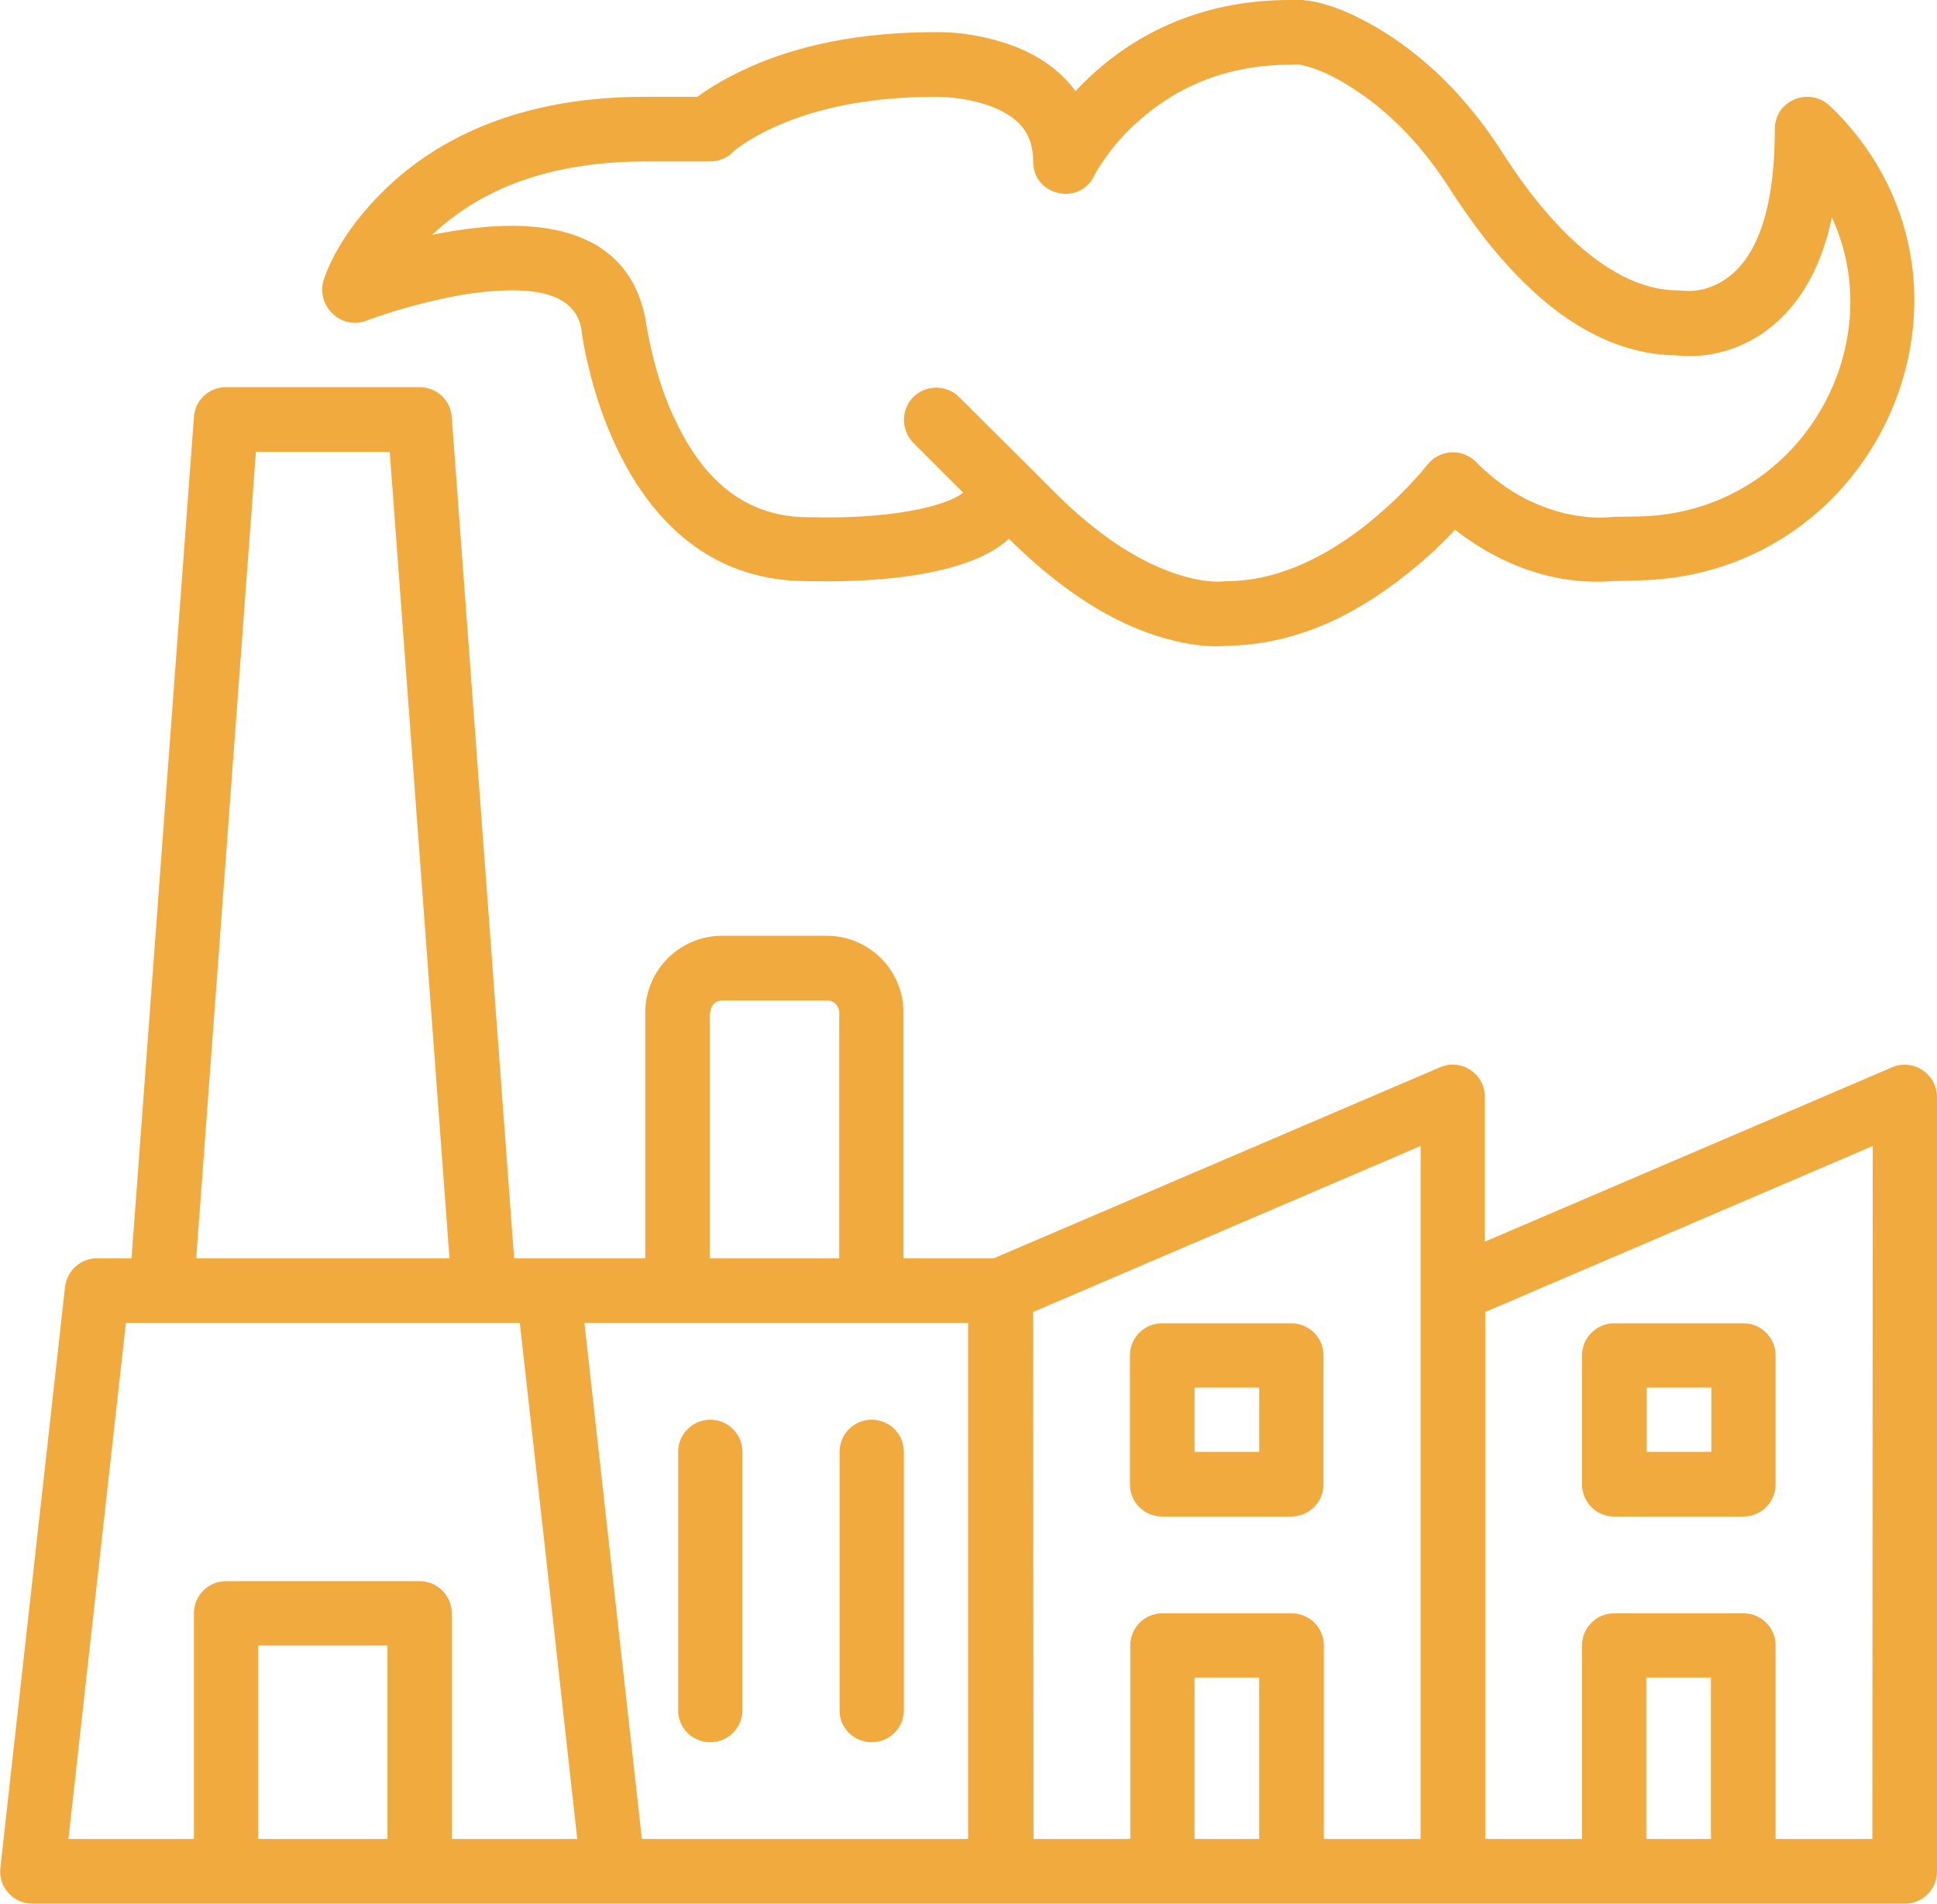 <?xml version="1.0" encoding="UTF-8"?> <!-- Generator: Adobe Illustrator 19.0.1, SVG Export Plug-In . SVG Version: 6.00 Build 0) --> <svg xmlns="http://www.w3.org/2000/svg" xmlns:xlink="http://www.w3.org/1999/xlink" id="Слой_1" x="0px" y="0px" viewBox="0 0 512.4 503.5" style="enable-background:new 0 0 512.4 503.5;" xml:space="preserve"> <style type="text/css"> .st0{fill:#F1AA3D;} </style> <path class="st0" d="M500.5,282.3l-107.7,46.1v-38.3c0-6.1-6.3-10.3-11.9-7.8l-118,50.5h-23.9v-65c0-11.2-9.1-20.3-20.3-20.3h-27.7 c-11.2,0-20.3,9.1-20.3,20.3v65h-25.6H136l-16.5-222.5c-0.3-4.5-4-7.9-8.5-7.9H59.8c-4.5,0-8.2,3.4-8.5,7.9L34.8,332.8h-9.1 c-4.4,0-8,3.3-8.5,7.6L0.1,494c-0.6,5.1,3.4,9.5,8.5,9.5h51.2c0,0,0,0,0,0H111c0,0,0,0,0,0h51.2h102.5h42.7c0,0,0,0,0,0h34.2 c0,0,0,0,0,0h42.7H427c0,0,0,0,0,0h34.2c0,0,0,0,0,0h42.7c4.7,0,8.5-3.8,8.5-8.5V290.2C512.4,284,506.1,279.9,500.5,282.3z M187.9,267.8c0-1.8,1.4-3.2,3.2-3.2h27.7c1.8,0,3.2,1.4,3.2,3.2v65h-34.2V267.8z M179.3,349.9h51.2h25.6v136.5h-86.3l-15.2-136.5 H179.3L179.3,349.9z M67.7,119.5h35.4l15.8,213.3h-67L67.7,119.5z M33.3,349.9h9.4h85.4h9.4l6.8,60.7l8.4,75.8h-33.2v-59.7 c0-4.7-3.8-8.5-8.5-8.5H59.8c-4.7,0-8.5,3.8-8.5,8.5v59.7H18.1L33.3,349.9z M68.3,486.4v-51.2h34.2v51.2H68.3z M273.3,347 l102.5-43.9v38.3v145h-25.6v-51.2c0-4.7-3.8-8.5-8.5-8.5h-34.2c-4.7,0-8.5,3.8-8.5,8.5v51.2h-25.6L273.3,347L273.3,347z M316,486.4 v-42.7h17.1v42.7H316z M452.6,486.4h-17.1v-42.7h17.1V486.4z M495.3,486.4h-25.6v-51.2c0-4.7-3.8-8.5-8.5-8.5H427 c-4.7,0-8.5,3.8-8.5,8.5v51.2h-25.6V347l102.5-43.9L495.3,486.4L495.3,486.4z"></path> <path class="st0" d="M97,84.8c0.6-0.2,1.7-0.7,3.4-1.2c2.8-1,5.9-1.9,9.2-2.8c6.8-1.8,13.4-3.2,19.5-3.7c15.1-1.4,23.2,1.8,24.7,9.9 c0.1,1.5,0.7,5.1,1.8,9.7c1.8,7.6,4.3,15.1,7.8,22.3c10.3,21.3,26.8,34.7,50,34.7c9,0.2,18.1-0.1,26.8-1.3c11.7-1.7,21-4.7,26.7-9.9 c12.8,12.7,25.2,20.8,37.1,25c8.3,2.9,15.2,3.8,20.5,3.3c17.2-0.2,33.1-7.3,47.7-19c4.7-3.7,9-7.7,12.7-11.7 c14.4,11.2,29.3,14.6,41.6,13.6c3-0.1,5.1-0.1,7.2-0.2c63.9-1.5,96.6-77.7,52.4-123.5c-1-1-1.8-1.8-2.3-2.2 c-5.5-4.9-14.3-1.1-14.3,6.3c0,22.3-5.2,34.6-13.3,39.9c-3.8,2.5-7.7,3.2-10.9,2.9c-0.1,0-1.5-0.1-1.5-0.1 c-16,0-32.4-14.6-46.2-36.2c-8.1-12.7-17.8-23-29.1-30.6c-11.9-7.9-21.2-10.6-27.7-10c-20.9,0.1-38,7.3-51.3,19.2 c-1.8,1.6-3.5,3.3-5,4.9c-4-5.5-9.9-9.6-17.1-12.2c-7.3-2.6-14.5-3.5-20-3.4c-19.7,0-36.1,3.4-49.2,9.3c-6,2.7-10.5,5.4-13.7,7.8 h-13.9c-29.6,0-52,8.8-67.8,23.6c-9.7,9.1-15,18.3-17.2,24.9C83.6,81,90.3,87.4,97,84.8z M170.8,42.7h17.1c2.2,0,4.4-0.9,6-2.5 c1.5-1.4,5.2-4,11.4-6.8c11-4.9,25-7.8,42.3-7.8c3.8,0,9.2,0.6,14.2,2.4c7.6,2.8,11.5,7.1,11.5,14.7c0,9.1,12.3,11.9,16.2,3.7 c0.3-0.7,1.2-2.2,2.6-4.2c2.4-3.5,5.4-7,9.1-10.2c10.4-9.3,23.7-14.9,40.4-14.9l1.6-0.1c-0.1,0,1.1,0.1,3,0.7 c3.6,1,7.9,3.1,13.1,6.6c9.2,6.2,17.3,14.8,24.2,25.6c16.6,25.9,36.5,43.8,60,44.1c7.2,0.7,14.9-0.7,22.4-5.6 c9.1-6.1,15.6-16.2,18.7-30.9c15.9,34.4-8.6,78.2-51.1,79.1c-2.1,0-4.3,0.1-6.5,0.1l-1.3,0.1c-3.3,0.3-7.1,0-11.6-1 c-6.7-1.6-13.4-4.7-19.6-9.9c-1.4-1.2-2.8-2.4-4.1-3.8c-3.7-3.6-9.7-3.2-12.8,0.8c-0.7,0.9-2,2.5-4.1,4.7 c-3.4,3.7-7.4,7.4-11.7,10.9c-12.1,9.6-24.7,15.2-37.2,15.2l-1.4,0.1c-2.8,0.2-7.3-0.3-13.2-2.4c-9.5-3.4-19.7-10-30.6-20.8 l-8.5-8.5L253.7,105c-3.3-3.3-8.7-3.3-12.1,0c-3.3,3.3-3.3,8.7,0,12.1l13.2,13.2c-2.5,2-8.1,4-16.9,5.3c-7.7,1.1-15.8,1.4-22.8,1.2 c-0.6,0-1.1,0-1.2,0c-16.1,0-27.3-9.1-35-25.1c-2.9-5.9-5-12.3-6.5-18.8c-0.9-3.8-1.4-6.8-1.6-8.3C167,64.6,150.4,58,127.6,60.1 c-4.3,0.4-8.8,1.1-13.3,2C127.3,49.9,145.5,42.7,170.8,42.7z"></path> <path class="st0" d="M187.9,460.8c4.7,0,8.5-3.8,8.5-8.5V384c0-4.7-3.8-8.5-8.5-8.5c-4.7,0-8.5,3.8-8.5,8.5v68.3 C179.3,457,183.2,460.8,187.9,460.8z"></path> <path class="st0" d="M230.6,460.8c4.7,0,8.5-3.8,8.5-8.5V384c0-4.7-3.8-8.5-8.5-8.5c-4.7,0-8.5,3.8-8.5,8.5v68.3 C222,457,225.9,460.8,230.6,460.8z"></path> <path class="st0" d="M307.4,401.1h34.2c4.7,0,8.5-3.8,8.5-8.5v-34.1c0-4.7-3.8-8.5-8.5-8.5h-34.2c-4.7,0-8.5,3.8-8.5,8.5v34.1 C298.9,397.3,302.7,401.1,307.4,401.1z M316,367h17.1V384H316V367z"></path> <path class="st0" d="M427,401.1h34.2c4.7,0,8.5-3.8,8.5-8.5v-34.1c0-4.7-3.8-8.5-8.5-8.5H427c-4.7,0-8.5,3.8-8.5,8.5v34.1 C418.5,397.3,422.3,401.1,427,401.1z M435.6,367h17.1V384h-17.1V367z"></path> </svg> 